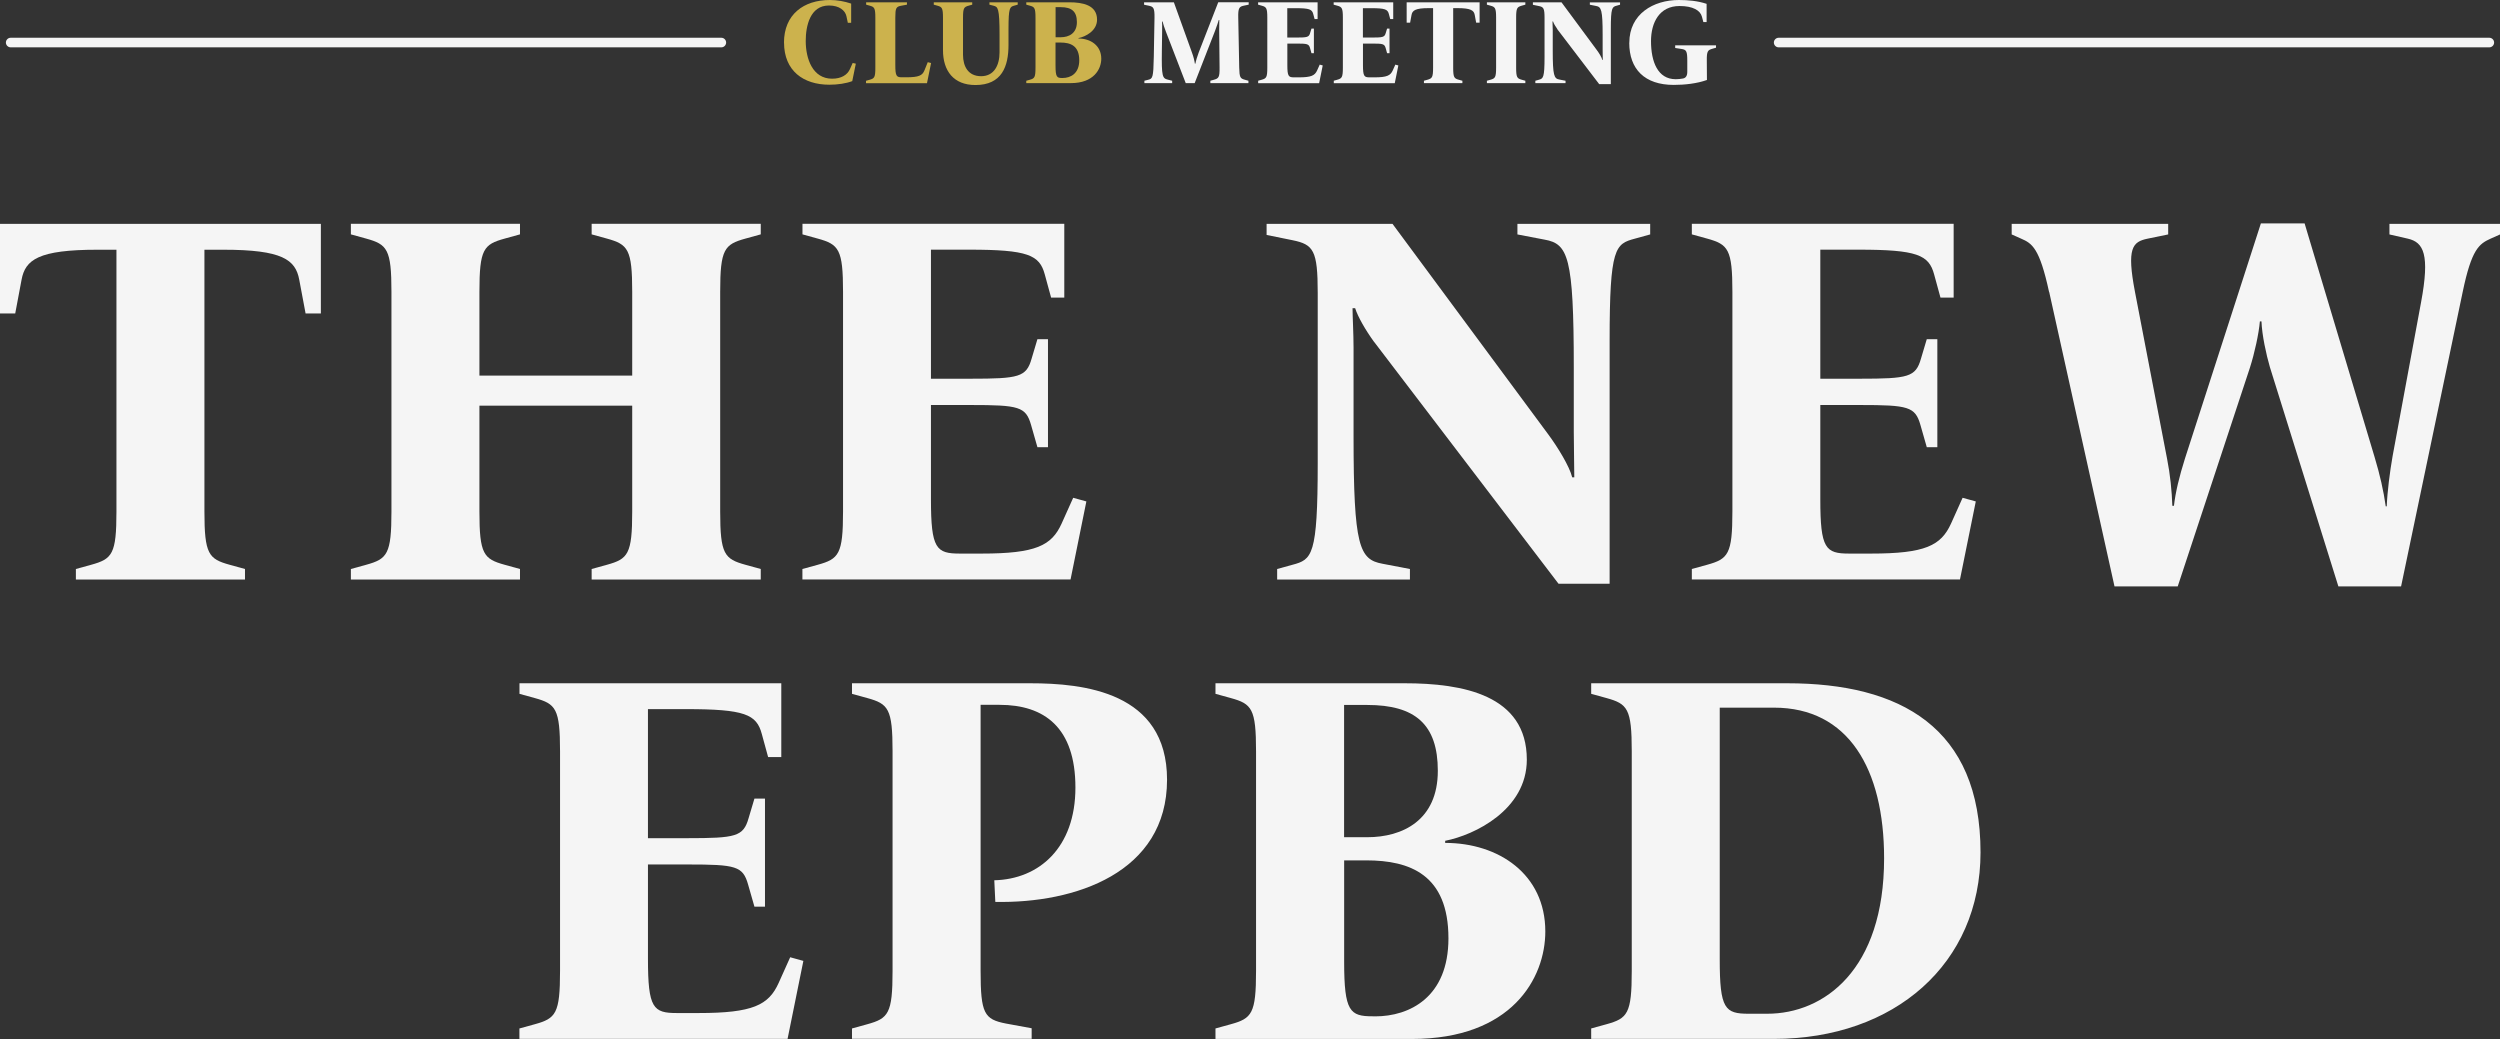 <?xml version="1.0" encoding="UTF-8"?>
<svg id="Camada_1" xmlns="http://www.w3.org/2000/svg" viewBox="0 0 390.73 162.39">
  <rect x="0" y="0" width="390.73" height="162.39" fill="#333333" stroke="none"/>
  <defs>
    <style>
      .cls-1 {
        fill: #f5f5f5;
      }

      .cls-2 {
        fill: #ccb24d;
      }
    </style>
  </defs>
  <g>
    <path class="cls-1" d="M11.86,88.93l2.39-.66c3.29-.91,3.95-1.65,3.95-8.32v-40.92h-2.97c-9.22,0-11.28,1.56-11.86,4.69l-.99,5.27H0v-14h50.15v14h-2.39l-.99-5.27c-.58-3.13-2.64-4.69-11.86-4.69h-2.96v40.92c0,6.67.66,7.41,3.95,8.32l2.39.66v1.65H11.86v-1.65Z"/>
    <path class="cls-1" d="M54.84,88.93l2.39-.66c3.29-.91,3.95-1.65,3.95-8.32v-34.34c0-6.67-.66-7.41-3.95-8.32l-2.39-.66v-1.65h26.43v1.65l-2.39.66c-3.3.91-3.95,1.65-3.95,8.32v13.09h23.88v-13.09c0-6.67-.66-7.41-3.95-8.32l-2.39-.66v-1.65h26.43v1.65l-2.39.66c-3.29.91-3.95,1.65-3.95,8.32v34.34c0,6.67.66,7.41,3.95,8.32l2.39.66v1.65h-26.43v-1.65l2.39-.66c3.29-.91,3.95-1.65,3.95-8.32v-16.55h-23.88v16.55c0,6.67.66,7.41,3.95,8.32l2.39.66v1.65h-26.43v-1.65Z"/>
    <path class="cls-1" d="M125.42,88.93l2.39-.66c3.29-.91,3.95-1.65,3.95-8.32v-34.34c0-6.67-.66-7.41-3.95-8.32l-2.39-.66v-1.65h40.92v11.53h-2.06l-.99-3.62c-.82-3.05-2.64-3.87-11.86-3.87h-5.93v20.17h6.18c7.57,0,8.73-.25,9.55-3.13l.91-3.05h1.65v16.88h-1.65l-.99-3.46c-.82-2.88-1.89-3.13-9.47-3.13h-6.18v14.74c0,7.74.82,8.48,4.53,8.48h3.38c8.48,0,10.95-1.24,12.51-4.69l1.81-4.03,2.06.57-2.47,12.19h-41.91v-1.65Z"/>
    <path class="cls-1" d="M214.76,53.44c-1.32-1.81-2.55-3.95-2.96-5.27h-.41c0,1.15.16,4.03.16,6.18v13.83c0,17.29.91,19.27,4.53,19.93l4.28.82v1.65h-20.75v-1.65l2.39-.66c3.05-.82,3.95-1.32,3.95-15.89v-26.6c0-6.67-.66-7.57-3.95-8.24l-4.04-.82v-1.73h19.68l24.37,32.94c1.4,1.89,3.29,4.94,3.71,6.67h.33c0-1.48-.08-5.11-.08-7.08v-10.13c0-17.29-.91-19.27-4.53-19.93l-4.28-.82v-1.65h20.75v1.65l-2.39.66c-3.05.82-3.95,1.32-3.95,15.89v38.04h-7.99l-28.82-37.8Z"/>
    <path class="cls-1" d="M264.42,88.93l2.39-.66c3.29-.91,3.95-1.65,3.95-8.32v-34.34c0-6.67-.66-7.41-3.95-8.32l-2.39-.66v-1.65h40.92v11.53h-2.06l-.99-3.62c-.82-3.05-2.64-3.87-11.86-3.87h-5.93v20.17h6.18c7.57,0,8.73-.25,9.55-3.13l.91-3.05h1.65v16.88h-1.65l-.99-3.46c-.82-2.88-1.89-3.13-9.47-3.13h-6.18v14.74c0,7.74.82,8.48,4.53,8.48h3.38c8.48,0,10.95-1.24,12.52-4.69l1.81-4.03,2.06.57-2.47,12.19h-41.91v-1.65Z"/>
    <path class="cls-1" d="M320.25,45.62c-1.48-6.84-2.64-7.58-4.36-8.32l-1.48-.66v-1.65h24.46v1.65l-3.21.66c-2.39.49-3.29,1.48-1.98,8.32l5.02,26.1c.49,2.47.74,5.02.82,7.33h.25c.25-2.14.82-4.53,1.73-7.41l11.86-36.73h6.83l10.95,36.56c.82,2.72,1.4,5.27,1.73,7.66h.16c.08-2.22.49-5.44.91-7.82l4.45-24.05c1.4-7.49.41-9.39-2.06-9.96l-2.88-.66v-1.65h17.29v1.65l-1.48.66c-1.81.82-2.97,1.65-4.36,8.32l-9.63,46.03h-9.8l-10.7-34.26c-.58-1.98-1.24-5.02-1.32-7.16h-.25c-.16,1.89-.82,4.94-1.56,7.25l-11.28,34.17h-9.88l-10.21-46.03Z"/>
    <path class="cls-1" d="M81.19,160.74l2.39-.66c3.29-.91,3.95-1.65,3.95-8.32v-34.34c0-6.67-.66-7.41-3.95-8.32l-2.39-.66v-1.65h40.92v11.53h-2.06l-.99-3.62c-.82-3.05-2.64-3.87-11.86-3.87h-5.93v20.17h6.18c7.57,0,8.73-.25,9.55-3.13l.91-3.05h1.65v16.88h-1.65l-.99-3.46c-.82-2.88-1.89-3.13-9.47-3.13h-6.18v14.74c0,7.74.82,8.48,4.53,8.48h3.38c8.48,0,10.95-1.24,12.51-4.69l1.81-4.03,2.06.57-2.47,12.19h-41.91v-1.65Z"/>
    <path class="cls-1" d="M133.16,160.74l2.39-.66c3.29-.91,3.95-1.65,3.95-8.32v-34.34c0-6.67-.66-7.41-3.95-8.32l-2.39-.66v-1.65h27.83c8.32,0,21.41,1.32,21.41,15.07,0,14.57-14.41,19.35-26.84,19.1l-.16-3.38c7-.16,12.68-5.1,12.68-14.49s-4.86-12.93-11.86-12.93h-2.96v41.58c0,6.67.57,7.57,3.95,8.23l4.03.74v1.65h-28.08v-1.65Z"/>
    <path class="cls-1" d="M189.97,160.74l2.39-.66c3.29-.91,3.95-1.65,3.95-8.32v-34.34c0-6.67-.66-7.41-3.95-8.32l-2.39-.66v-1.65h29.56c9.06,0,19.1,1.81,19.1,11.94,0,7.82-8.15,11.78-12.76,12.68v.33c8.32,0,15.65,4.86,15.65,13.84,0,7.33-5.27,16.8-20.83,16.8h-30.72v-1.65ZM213.69,130.85c5.52,0,11.03-2.64,11.03-10.38,0-7.25-3.54-10.29-11.03-10.29h-3.62v20.67h3.62ZM214.93,158.85c5.35,0,11.45-2.97,11.45-12.19,0-9.96-6.01-12.19-12.84-12.19h-3.46v15.89c0,7.74.91,8.48,4.45,8.48h.41Z"/>
    <path class="cls-1" d="M248.69,160.74l2.39-.66c3.29-.91,3.95-1.65,3.95-8.32v-34.34c0-6.67-.66-7.41-3.95-8.32l-2.39-.66v-1.65h30.63c17.7,0,30.22,6.92,30.22,26.43,0,17.37-13.42,29.15-32.28,29.15h-28.57v-1.65ZM276.19,158.44c8.89,0,18.28-6.83,18.28-24.29,0-14-5.6-23.55-17.21-23.55h-8.48v39.36c0,7.74.82,8.48,4.53,8.48h2.88Z"/>
  </g>
  <g>
    <g>
      <path class="cls-1" d="M112.74,7.4H1.67c-.41,0-.75-.34-.75-.75s.34-.75.75-.75h111.07c.41,0,.75.34.75.75s-.34.75-.75.75Z"/>
      <path class="cls-1" d="M389.06,7.4h-111.07c-.41,0-.75-.34-.75-.75s.34-.75.75-.75h111.07c.41,0,.75.34.75.75s-.34.75-.75.75Z"/>
    </g>
    <g>
      <path class="cls-2" d="M122.53,6.67c0-4.42,3.09-6.67,7.17-6.67,1.14,0,2.28.21,3.33.56v3h-.52l-.22-1.03c-.19-.88-1.1-1.67-2.73-1.67-2.94,0-3.63,3.18-3.63,5.54,0,2.81,1.09,5.9,4.12,5.9,1.42,0,2.38-.58,2.79-1.5l.43-.96.49.11-.56,2.73c-.99.37-2.28.56-3.58.56-4.06,0-7.08-2.17-7.08-6.59Z"/>
      <path class="cls-2" d="M135.37,12.62l.54-.15c.75-.21.9-.37.9-1.89V2.77c0-1.52-.15-1.69-.9-1.89l-.54-.15v-.37h6.38v.37l-.92.17c-.77.15-.9.36-.9,1.87v7.38c0,1.76.19,1.93,1.03,1.93h.71c1.93,0,2.49-.28,2.81-1.07l.52-1.29.52.13-.64,3.15h-9.53v-.37Z"/>
      <path class="cls-2" d="M147.38,7.84V2.77c0-1.52-.15-1.69-.9-1.89l-.54-.15v-.37h6.01v.37l-.54.15c-.75.21-.9.37-.9,1.89v5.79c0,1.82.81,3.35,2.83,3.35s2.88-1.7,2.88-3.73v-2.73c0-4.19-.26-4.38-.92-4.55l-.66-.17v-.37h4.42v.37l-.54.15c-.69.19-.9.3-.9,3.61v2.53c0,3.35-1.03,6.27-5.17,6.27-3.43,0-5.07-2.23-5.07-5.45Z"/>
      <path class="cls-2" d="M160.4,12.62l.54-.15c.75-.21.9-.37.9-1.89V2.77c0-1.52-.15-1.69-.9-1.89l-.54-.15v-.37h6.72c2.06,0,4.34.41,4.34,2.71,0,1.78-1.85,2.68-2.9,2.88v.07c1.89,0,3.56,1.1,3.56,3.15,0,1.67-1.2,3.82-4.74,3.82h-6.98v-.37ZM165.8,5.82c1.25,0,2.51-.6,2.51-2.36,0-1.65-.8-2.34-2.51-2.34h-.82v4.7h.82ZM166.08,12.19c1.22,0,2.6-.67,2.6-2.77,0-2.27-1.37-2.77-2.92-2.77h-.79v3.61c0,1.76.21,1.93,1.01,1.93h.09Z"/>
      <path class="cls-1" d="M178.85,12.62l.6-.15c.69-.17.82-.3.88-3.61l.11-6.08c.02-1.52-.15-1.74-.9-1.89l-.73-.15v-.37h4.66l2.79,7.75c.3.81.41,1.31.49,1.83h.08c.09-.49.28-1.1.54-1.8l3.03-7.79h4.76v.37l-.73.15c-.75.15-.94.37-.9,1.89l.15,7.81c.04,1.52.15,1.69.9,1.89l.54.15v.37h-5.95v-.37l.54-.15c.75-.21.92-.37.9-1.89l-.06-5.88c0-.45,0-1.16.02-1.57h-.09c-.08.24-.28.95-.58,1.7l-3.18,8.16h-1.4l-3.11-8.07c-.22-.6-.41-1.12-.51-1.55h-.09c.02.17.04.62.02,1.69l-.04,2.86c-.06,4.08.09,4.32.94,4.53l.67.17v.37h-4.34v-.37Z"/>
      <path class="cls-1" d="M196.63,12.62l.54-.15c.75-.21.9-.37.9-1.89V2.77c0-1.52-.15-1.69-.9-1.89l-.54-.15v-.37h9.3v2.62h-.47l-.22-.82c-.19-.69-.6-.88-2.7-.88h-1.35v4.59h1.4c1.72,0,1.99-.06,2.17-.71l.21-.69h.38v3.84h-.38l-.22-.79c-.19-.66-.43-.71-2.15-.71h-1.4v3.35c0,1.76.19,1.93,1.03,1.93h.77c1.93,0,2.49-.28,2.85-1.07l.41-.92.47.13-.56,2.77h-9.53v-.37Z"/>
      <path class="cls-1" d="M208.44,12.62l.54-.15c.75-.21.9-.37.9-1.89V2.77c0-1.52-.15-1.69-.9-1.89l-.54-.15v-.37h9.31v2.62h-.47l-.22-.82c-.19-.69-.6-.88-2.7-.88h-1.35v4.59h1.4c1.72,0,1.99-.06,2.17-.71l.21-.69h.38v3.84h-.38l-.22-.79c-.19-.66-.43-.71-2.15-.71h-1.4v3.35c0,1.76.19,1.93,1.03,1.93h.77c1.93,0,2.49-.28,2.85-1.07l.41-.92.47.13-.56,2.77h-9.53v-.37Z"/>
      <path class="cls-1" d="M222.54,12.62l.54-.15c.75-.21.9-.37.9-1.89V1.27h-.67c-2.1,0-2.57.36-2.7,1.07l-.22,1.2h-.54V.36h11.4v3.18h-.54l-.22-1.2c-.13-.71-.6-1.07-2.7-1.07h-.67v9.31c0,1.52.15,1.69.9,1.89l.54.15v.37h-6.01v-.37Z"/>
      <path class="cls-1" d="M232.39,12.62l.54-.15c.75-.21.9-.37.9-1.89V2.77c0-1.52-.15-1.69-.9-1.89l-.54-.15v-.37h6.01v.37l-.54.15c-.75.21-.9.37-.9,1.89v7.81c0,1.52.15,1.69.9,1.89l.54.15v.37h-6.01v-.37Z"/>
      <path class="cls-1" d="M243.4,4.55c-.3-.41-.58-.9-.67-1.2h-.09c0,.26.04.92.04,1.4v3.15c0,3.93.21,4.38,1.03,4.53l.97.19v.37h-4.72v-.37l.54-.15c.69-.19.9-.3.9-3.61V2.81c0-1.52-.15-1.72-.9-1.87l-.92-.19v-.39h4.47l5.54,7.49c.32.43.75,1.12.84,1.52h.07c0-.34-.02-1.16-.02-1.61v-2.3c0-3.93-.21-4.38-1.03-4.53l-.97-.19v-.37h4.72v.37l-.54.15c-.69.19-.9.3-.9,3.61v8.65h-1.82l-6.55-8.59Z"/>
      <path class="cls-1" d="M254.65,6.68c0-4.49,3.75-6.68,7.75-6.68,1.46,0,2.98.15,4.33.6v2.85h-.51l-.22-.84c-.26-.99-1.42-1.67-3.5-1.67-3.15,0-4.46,2.58-4.46,5.49,0,3.22,1.05,5.95,3.86,5.95.37,0,.8-.04,1.14-.11.45-.09.67-.43.67-1.05v-1.72c0-1.52-.15-1.74-.92-1.85l-.97-.15v-.41h6.38v.37l-.54.15c-.75.21-.92.37-.9,1.89l.02,3c-1.55.56-3.5.77-5.19.77-4.55,0-6.95-2.47-6.95-6.57Z"/>
    </g>
  </g>
</svg>